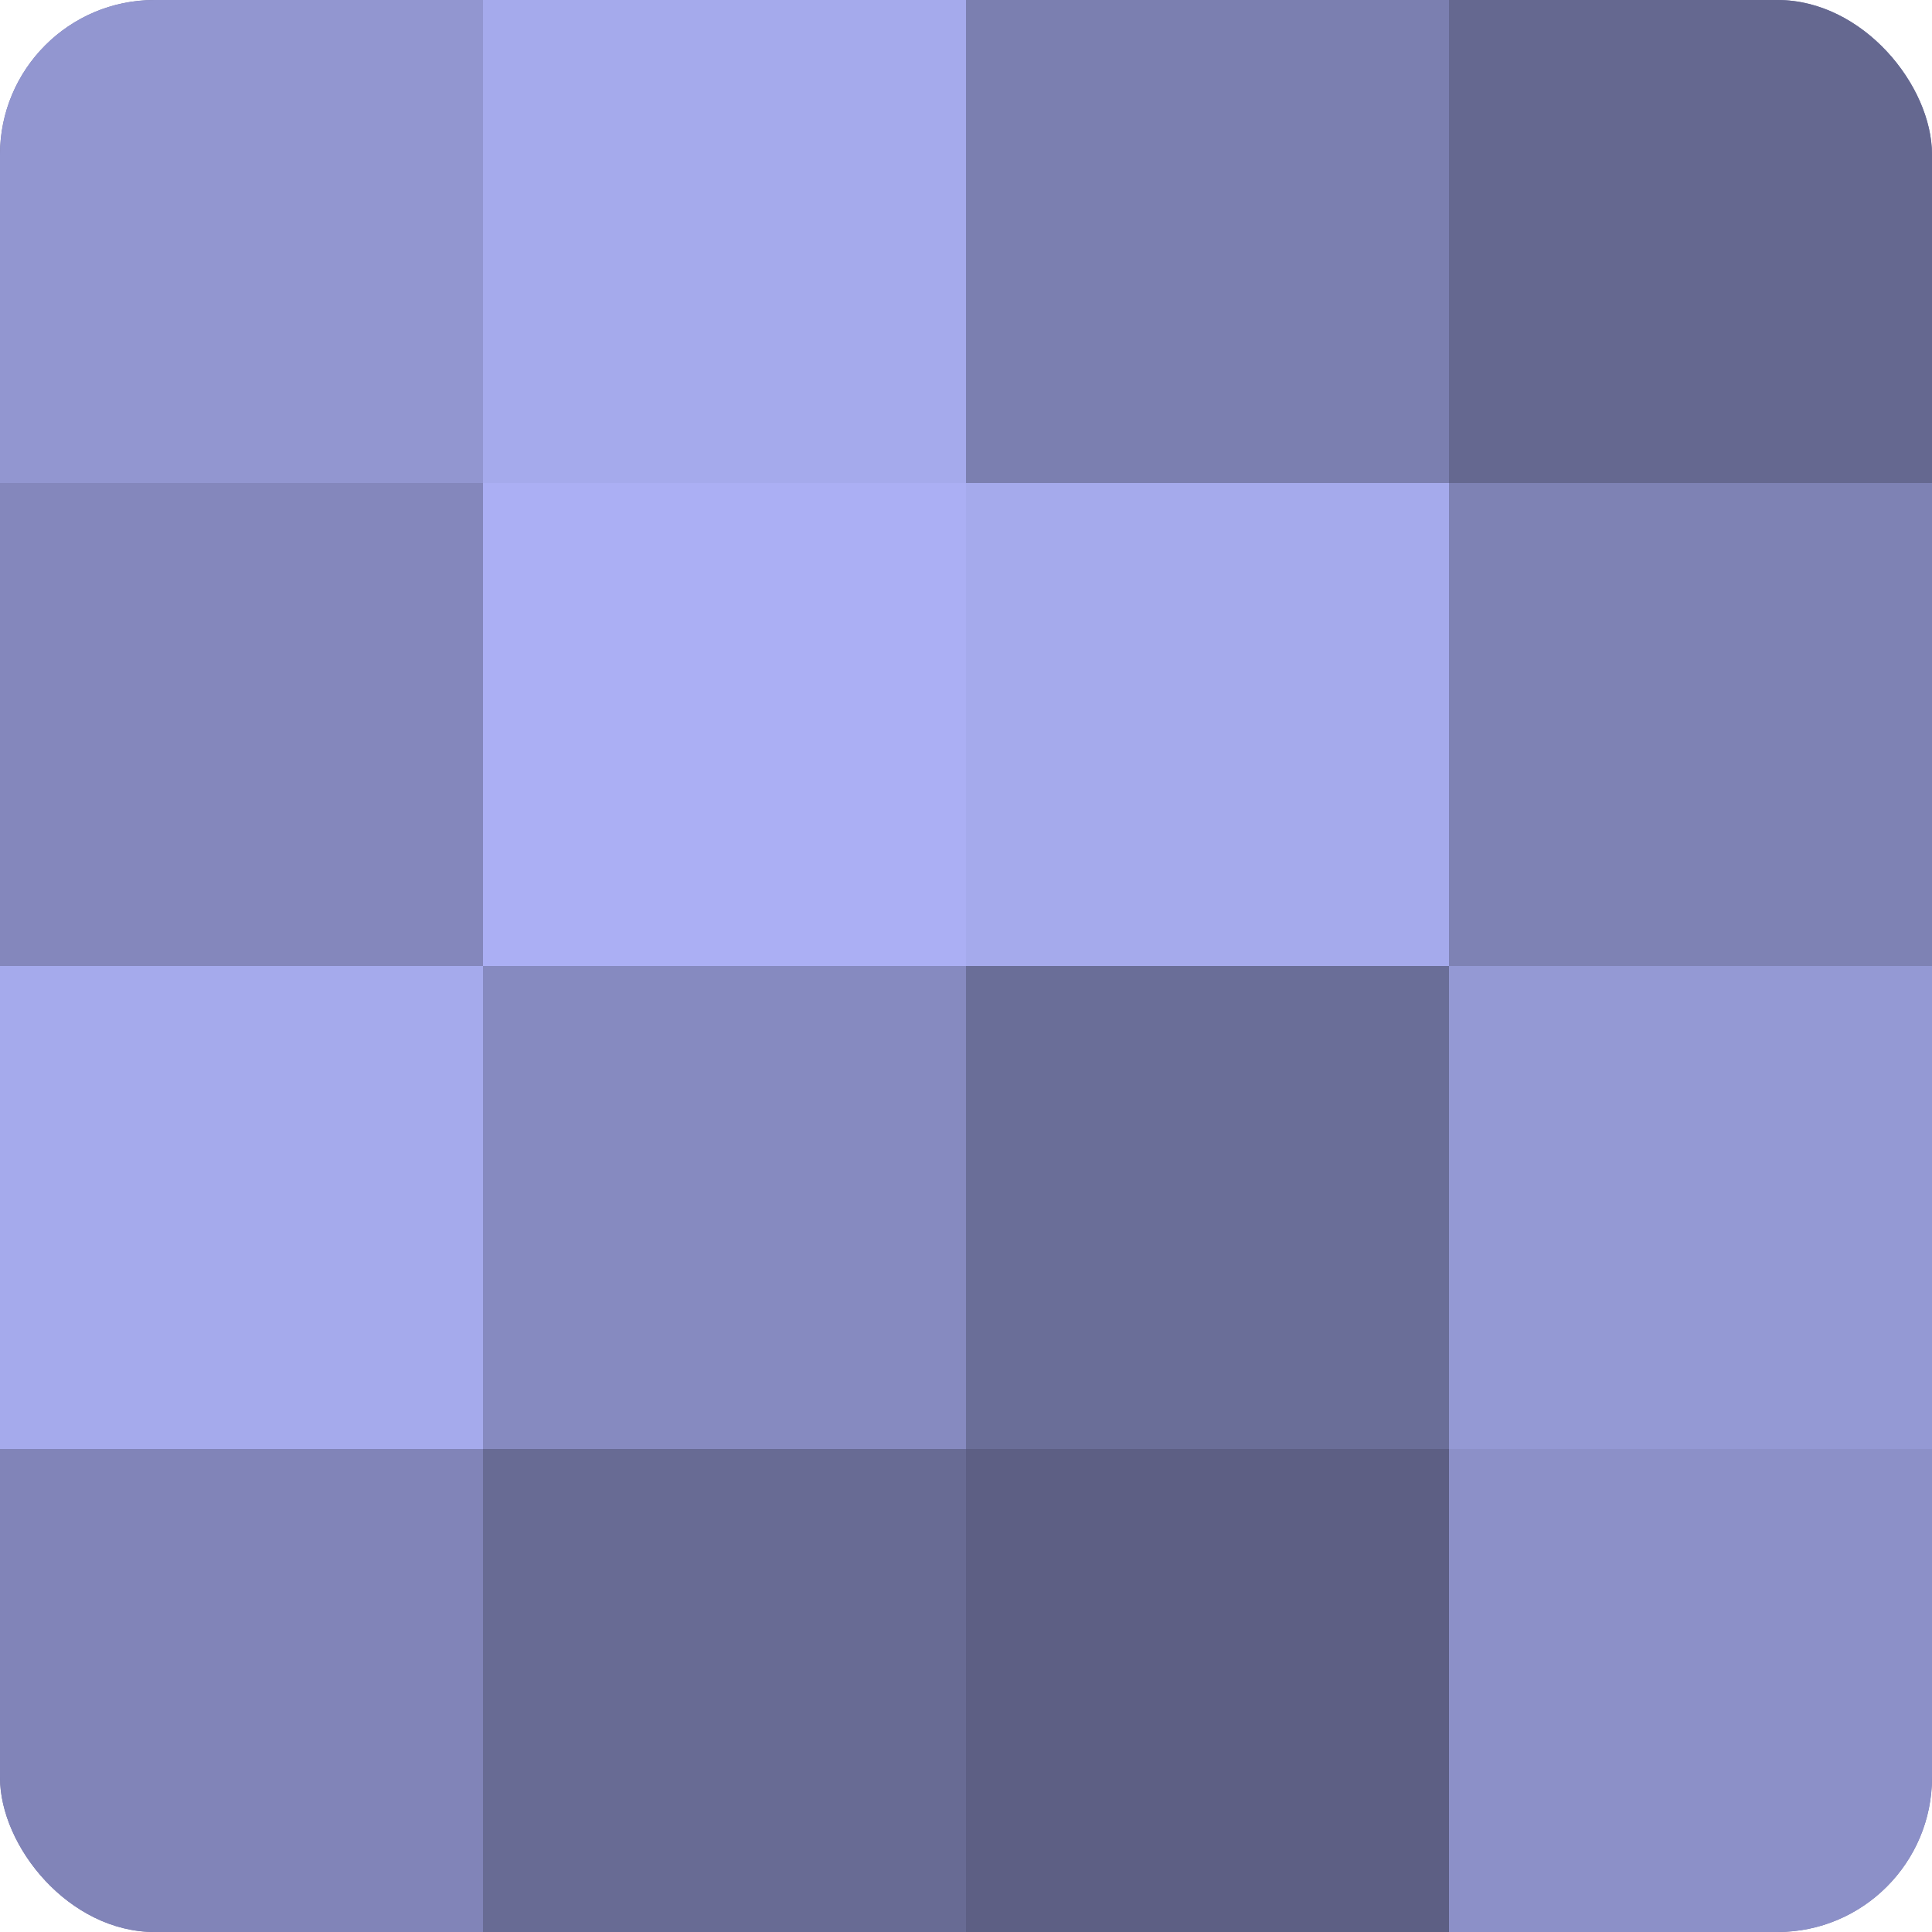 <?xml version="1.0" encoding="UTF-8"?>
<svg xmlns="http://www.w3.org/2000/svg" width="80" height="80" viewBox="0 0 100 100" preserveAspectRatio="xMidYMid meet"><defs><clipPath id="c" width="100" height="100"><rect width="100" height="100" rx="8" ry="8"/></clipPath></defs><g clip-path="url(#c)"><rect width="100" height="100" fill="#7073a0"/><rect width="25" height="25" fill="#9296d0"/><rect y="25" width="25" height="25" fill="#8487bc"/><rect y="50" width="25" height="25" fill="#a5aaec"/><rect y="75" width="25" height="25" fill="#8184b8"/><rect x="25" width="25" height="25" fill="#a5aaec"/><rect x="25" y="25" width="25" height="25" fill="#abaff4"/><rect x="25" y="50" width="25" height="25" fill="#868ac0"/><rect x="25" y="75" width="25" height="25" fill="#686b94"/><rect x="50" width="25" height="25" fill="#7b7fb0"/><rect x="50" y="25" width="25" height="25" fill="#a5aaec"/><rect x="50" y="50" width="25" height="25" fill="#6a6e98"/><rect x="50" y="75" width="25" height="25" fill="#5d5f84"/><rect x="75" width="25" height="25" fill="#656890"/><rect x="75" y="25" width="25" height="25" fill="#7e82b4"/><rect x="75" y="50" width="25" height="25" fill="#9499d4"/><rect x="75" y="75" width="25" height="25" fill="#8c90c8"/></g></svg>
